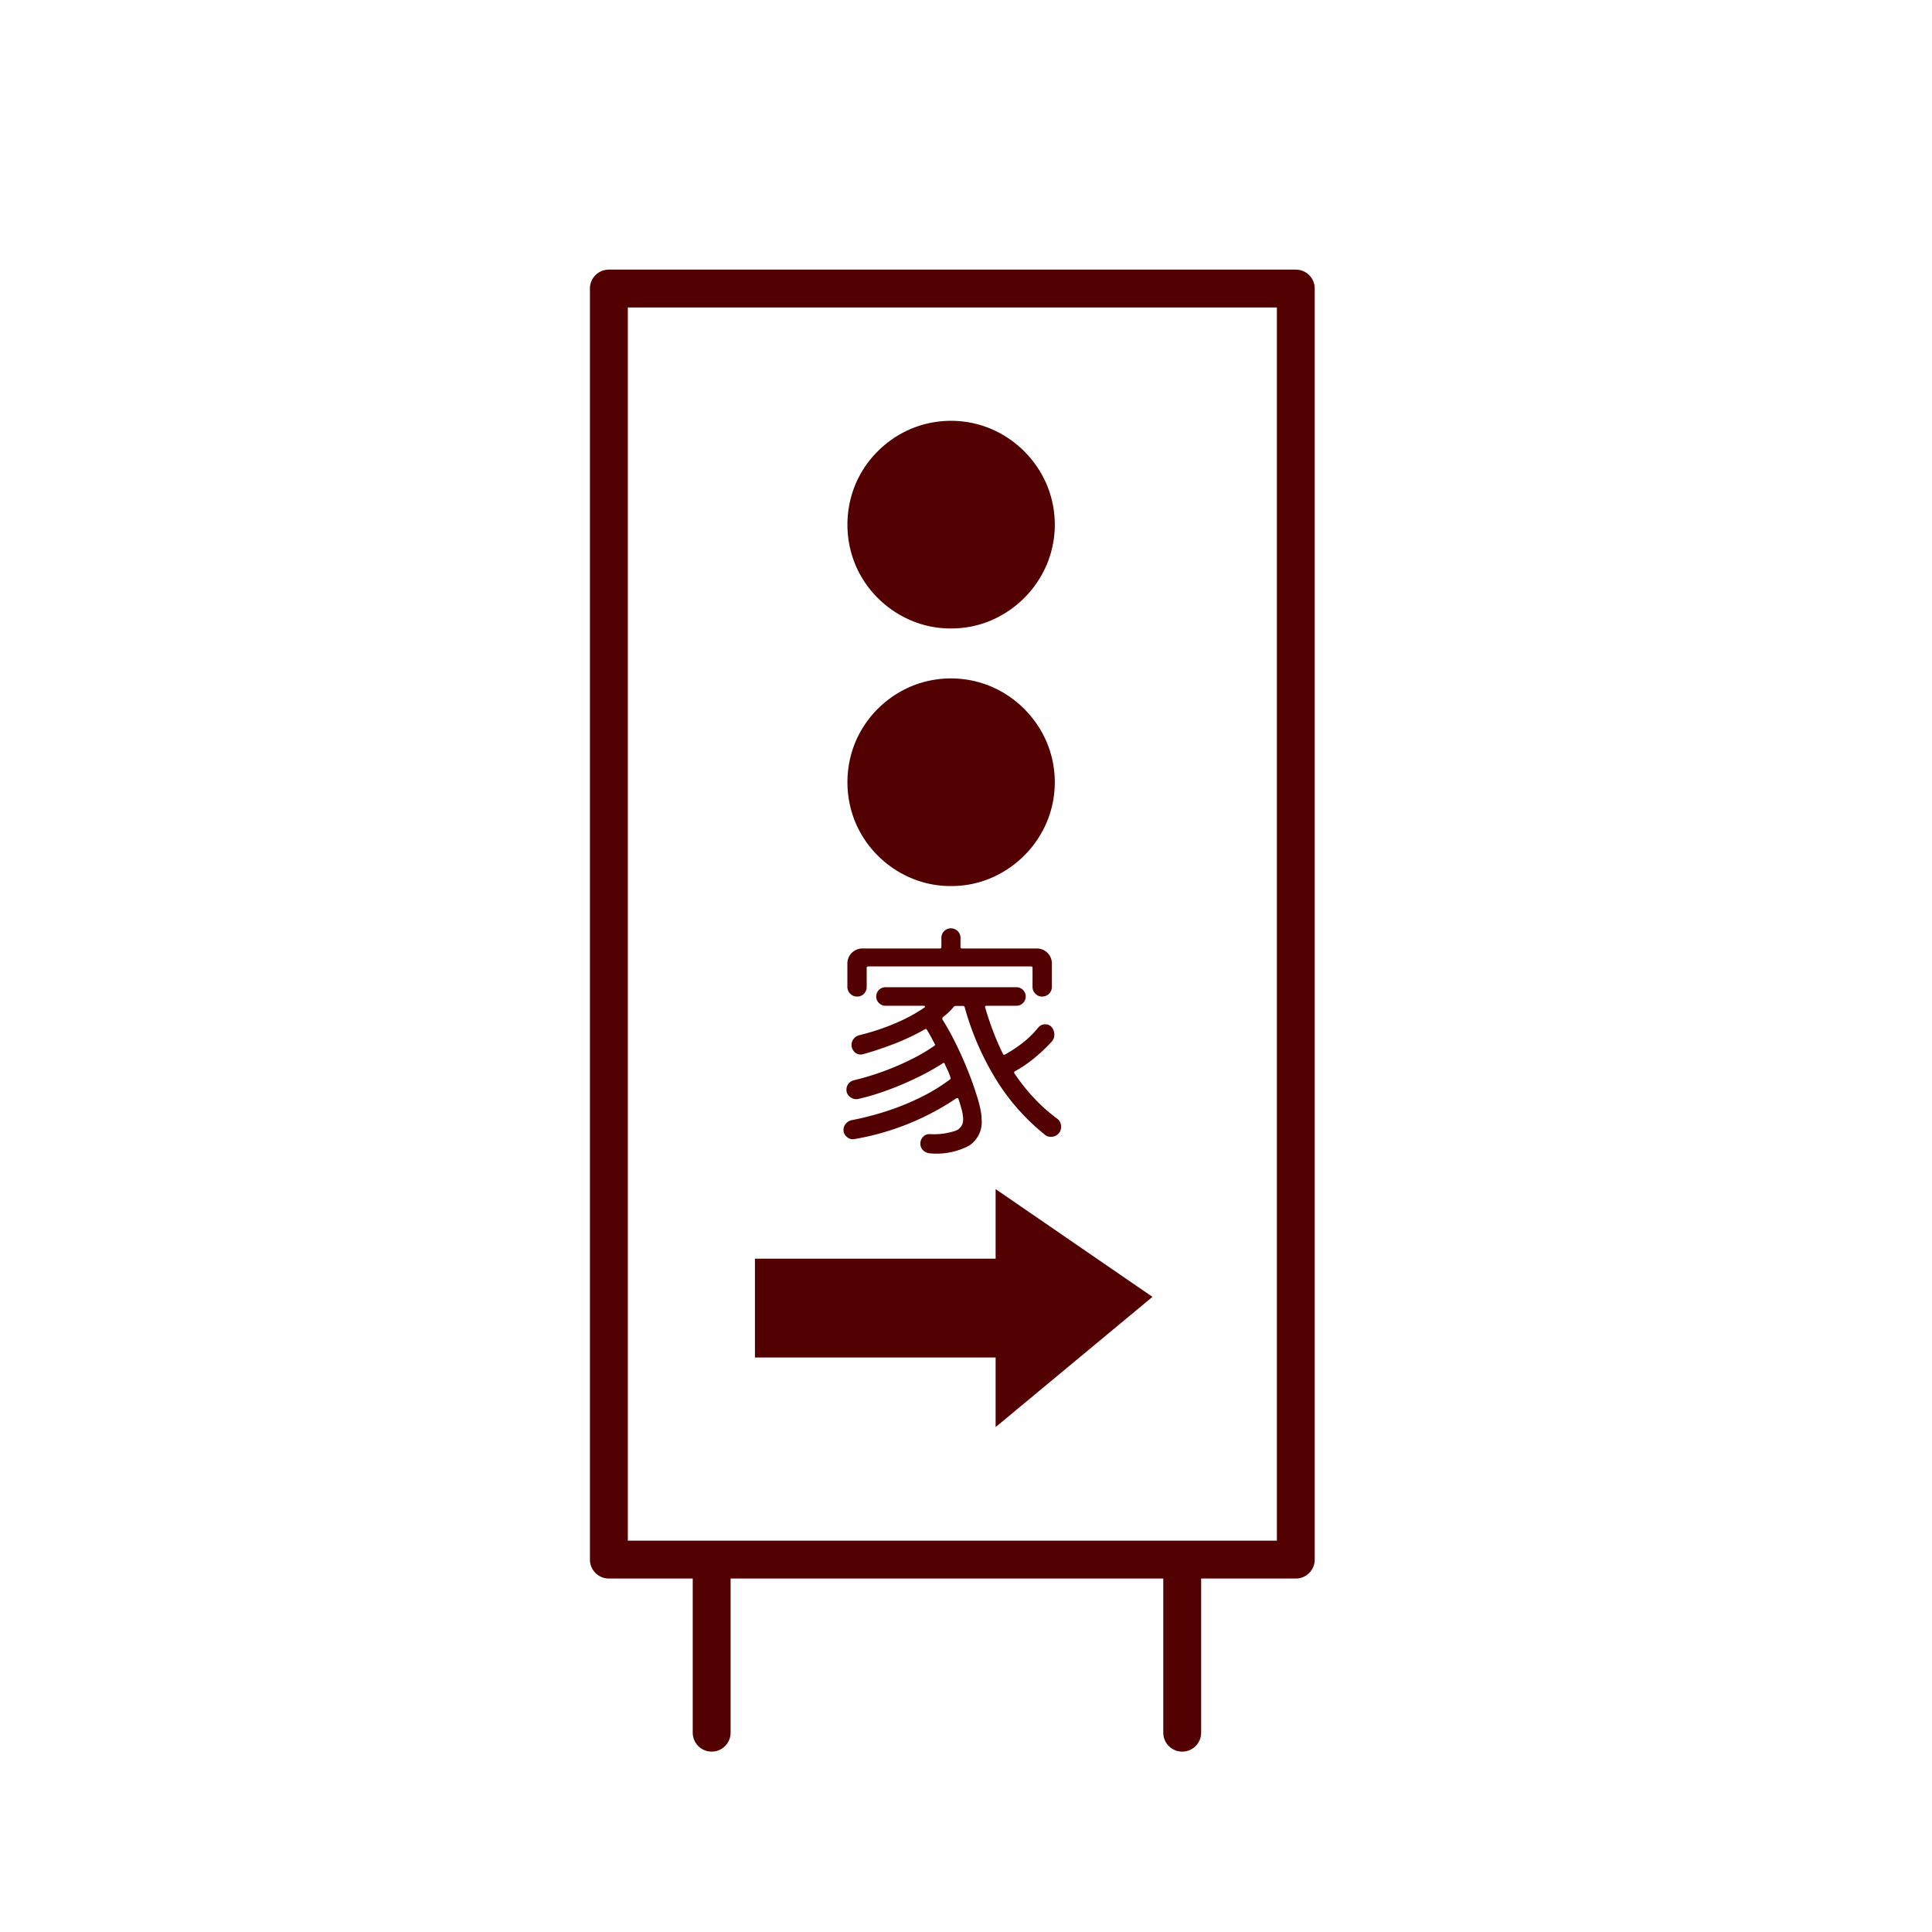 <svg xmlns="http://www.w3.org/2000/svg" viewBox="0 0 90 90"><defs><style>.cls-1{fill:#530000;}.cls-2{fill:none;}</style></defs><g id="レイヤー_2" data-name="レイヤー 2"><g id="レイヤー_2-2" data-name="レイヤー 2"><path class="cls-1" d="M60.363,12.56h-32a.881.881,0,0,0-.882.881V72.652a.882.882,0,0,0,.882.882H32.27v7.181a.882.882,0,0,0,1.764,0V73.534H54.19v7.181a.882.882,0,0,0,1.764,0V73.534h4.409a.882.882,0,0,0,.882-.882V13.441A.881.881,0,0,0,60.363,12.56Zm-.881,59.21H29.247V14.323H59.482Z"/><polygon class="cls-1" points="46.38 66.479 53.687 60.413 46.38 55.393 46.38 58.635 35.168 58.635 35.168 63.237 46.38 63.237 46.38 66.479"/><path class="cls-1" d="M44.3,29.275a4.674,4.674,0,0,1-1.872-.378,4.912,4.912,0,0,1-1.542-1.044,4.829,4.829,0,0,1-1.038-1.542,4.9,4.9,0,0,1,0-3.744,4.829,4.829,0,0,1,1.038-1.542,4.912,4.912,0,0,1,1.542-1.044,4.824,4.824,0,0,1,3.744,0,4.924,4.924,0,0,1,2.586,2.586,4.824,4.824,0,0,1,0,3.744A4.924,4.924,0,0,1,46.17,28.9,4.674,4.674,0,0,1,44.3,29.275Z"/><path class="cls-1" d="M44.3,41.275a4.674,4.674,0,0,1-1.872-.378,4.912,4.912,0,0,1-1.542-1.044,4.829,4.829,0,0,1-1.038-1.542,4.9,4.9,0,0,1,0-3.744,4.829,4.829,0,0,1,1.038-1.542,4.912,4.912,0,0,1,1.542-1.044,4.824,4.824,0,0,1,3.744,0,4.924,4.924,0,0,1,2.586,2.586,4.824,4.824,0,0,1,0,3.744A4.924,4.924,0,0,1,46.17,40.9,4.674,4.674,0,0,1,44.3,41.275Z"/><path class="cls-1" d="M49.23,52.1a.456.456,0,0,1,.2.4.45.45,0,0,1-.084.264.468.468,0,0,1-.4.192.4.4,0,0,1-.276-.1,10.082,10.082,0,0,1-2.37-2.736,13.009,13.009,0,0,1-1.361-3.2c-.017-.04-.041-.06-.073-.06h-.348a.115.115,0,0,0-.084.036,3.057,3.057,0,0,1-.516.492.108.108,0,0,0-.012.108,12.471,12.471,0,0,1,.63,1.14q.306.624.552,1.242t.408,1.14a5.814,5.814,0,0,1,.21.846q.012.084.018.174c0,.06.007.118.007.174a1.3,1.3,0,0,1-.589,1.158,3.243,3.243,0,0,1-1.848.354A.462.462,0,0,1,43,53.581a.417.417,0,0,1-.126-.306.445.445,0,0,1,.121-.312.4.4,0,0,1,.311-.132,3.154,3.154,0,0,0,1.224-.162.544.544,0,0,0,.337-.522v-.078a.376.376,0,0,0-.013-.09,1.887,1.887,0,0,0-.066-.33q-.054-.2-.138-.45-.024-.072-.1-.036a12.15,12.15,0,0,1-4.752,1.9.4.4,0,0,1-.347-.1.407.407,0,0,1-.157-.324.438.438,0,0,1,.108-.294.484.484,0,0,1,.264-.162,13.408,13.408,0,0,0,1.722-.45,11.517,11.517,0,0,0,1.578-.654,8.409,8.409,0,0,0,1.284-.792.074.074,0,0,0,.024-.1,2.489,2.489,0,0,0-.119-.312c-.049-.1-.1-.208-.145-.312-.023-.056-.056-.064-.1-.024a11.674,11.674,0,0,1-1.164.648,14.366,14.366,0,0,1-1.374.588,11.245,11.245,0,0,1-1.4.42.456.456,0,0,1-.365-.09.4.4,0,0,1-.175-.342.432.432,0,0,1,.1-.288.468.468,0,0,1,.258-.156,12.023,12.023,0,0,0,1.4-.426,12.615,12.615,0,0,0,1.3-.564,7.931,7.931,0,0,0,1.027-.606.062.062,0,0,0,.023-.1c-.056-.111-.114-.222-.174-.33s-.122-.214-.185-.318a.063.063,0,0,0-.1-.024,10.816,10.816,0,0,1-1.494.7q-.774.294-1.4.462a.364.364,0,0,1-.108.012A.413.413,0,0,1,39.8,49a.459.459,0,0,1-.024-.618.484.484,0,0,1,.264-.162,10.474,10.474,0,0,0,1.68-.558,7.714,7.714,0,0,0,1.344-.726q.036-.024.024-.054t-.06-.03H41.25a.432.432,0,1,1,0-.864h6.1a.432.432,0,1,1,0,.864H45.954q-.084,0-.06.084.156.54.36,1.08t.468,1.08a.062.062,0,0,0,.1.024,5.964,5.964,0,0,0,.78-.51,4.425,4.425,0,0,0,.769-.75.419.419,0,0,1,.323-.144.374.374,0,0,1,.276.108.53.53,0,0,1,.144.372.466.466,0,0,1-.119.324,7.784,7.784,0,0,1-.811.768,5.921,5.921,0,0,1-.894.612c-.047.024-.06.056-.036.1a9.036,9.036,0,0,0,.876,1.11A8.03,8.03,0,0,0,49.23,52.1Zm-9.3-5.676a.451.451,0,0,1-.456-.456V44.9a.69.69,0,0,1,.21-.516.705.705,0,0,1,.511-.2h3.588a.063.063,0,0,0,.071-.072v-.444a.445.445,0,0,1,.889,0v.444a.063.063,0,0,0,.071.072h3.469a.7.7,0,0,1,.509.2A.69.69,0,0,1,49,44.9v1.068a.451.451,0,0,1-.456.456.428.428,0,0,1-.312-.132.44.44,0,0,1-.132-.324v-.876a.063.063,0,0,0-.071-.072H40.447a.064.064,0,0,0-.073.072v.876a.451.451,0,0,1-.126.324A.421.421,0,0,1,39.93,46.423Z"/><rect class="cls-2" width="90" height="90"/></g></g></svg>